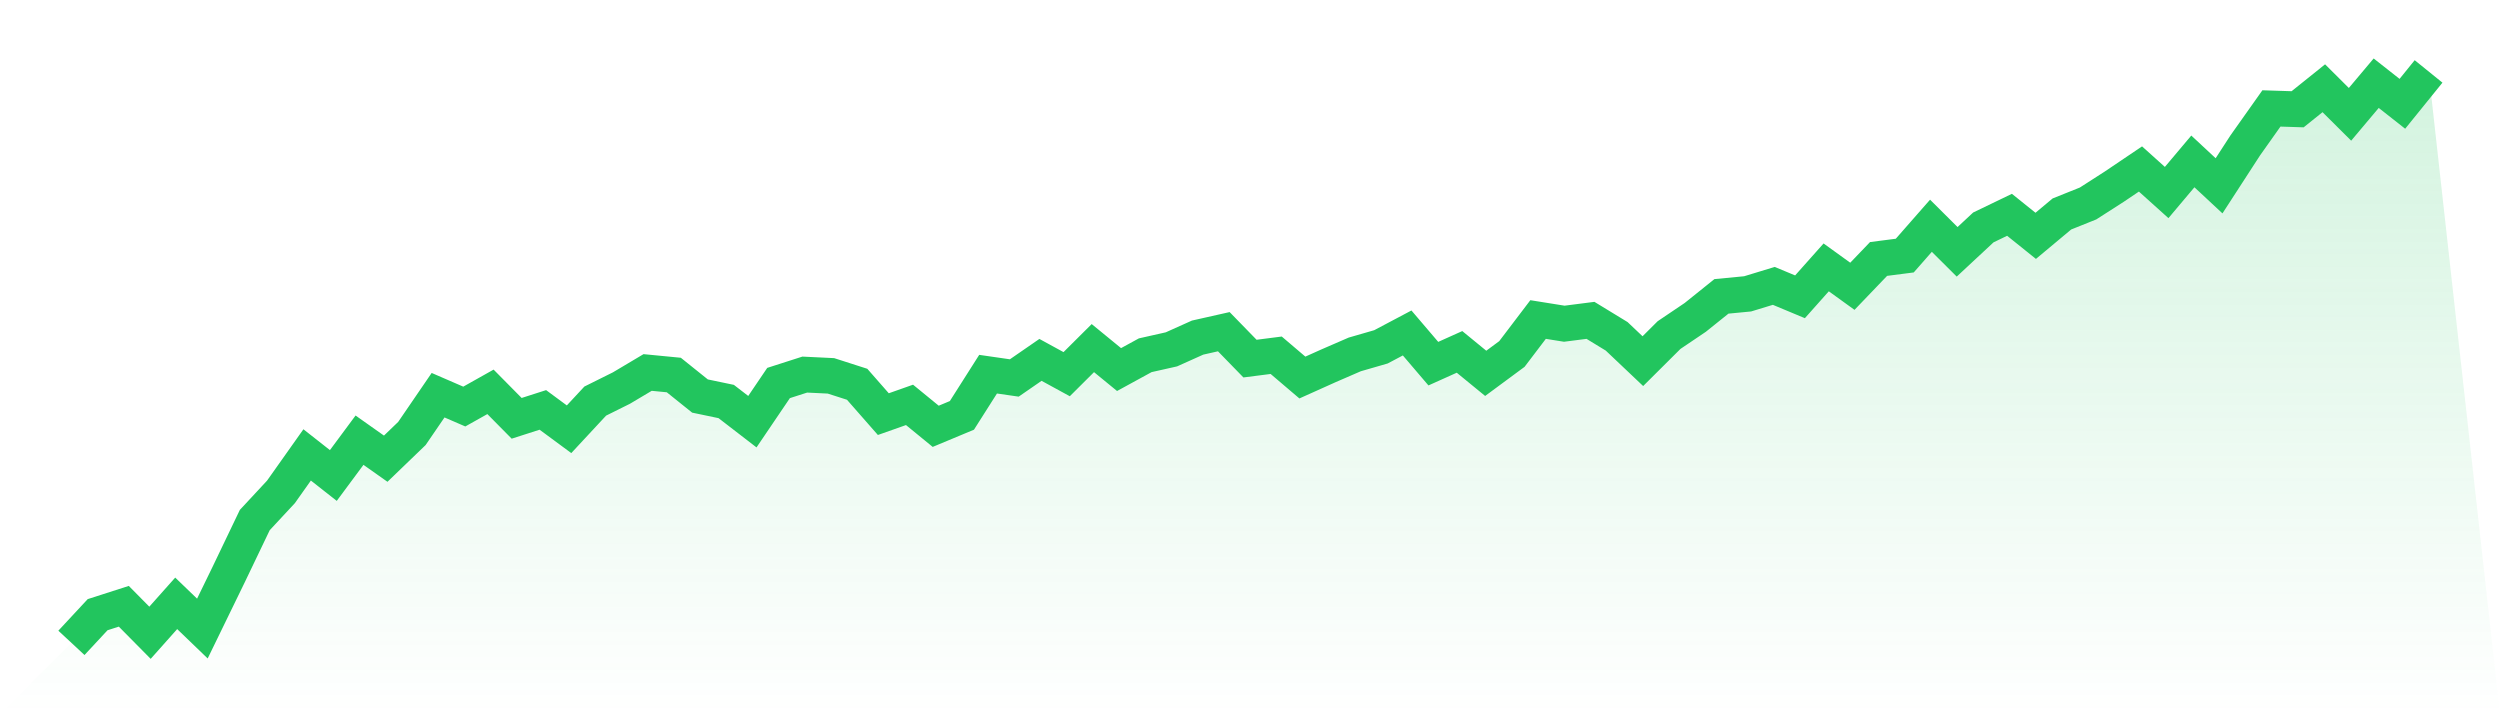<svg viewBox="0 0 140 40" xmlns="http://www.w3.org/2000/svg">
<defs>
<linearGradient id="gradient" x1="0" x2="0" y1="0" y2="1">
<stop offset="0%" stop-color="#22c55e" stop-opacity="0.2"/>
<stop offset="100%" stop-color="#22c55e" stop-opacity="0"/>
</linearGradient>
</defs>
<path d="M4,36 L4,36 L5.467,34.422 L6.933,33.951 L8.4,35.435 L9.867,33.787 L11.333,35.199 L12.8,32.185 L14.267,29.124 L15.733,27.547 L17.2,25.475 L18.667,26.628 L20.133,24.65 L21.6,25.687 L23.067,24.274 L24.533,22.131 L26,22.767 L27.467,21.943 L28.933,23.426 L30.4,22.955 L31.867,24.038 L33.333,22.461 L34.8,21.731 L36.267,20.859 L37.733,21.001 L39.2,22.178 L40.667,22.484 L42.133,23.614 L43.6,21.448 L45.067,20.977 L46.533,21.048 L48,21.519 L49.467,23.191 L50.933,22.673 L52.4,23.873 L53.867,23.261 L55.333,20.954 L56.8,21.166 L58.267,20.153 L59.733,20.954 L61.2,19.494 L62.667,20.695 L64.133,19.894 L65.6,19.564 L67.067,18.905 L68.533,18.575 L70,20.082 L71.467,19.894 L72.933,21.142 L74.4,20.483 L75.867,19.847 L77.333,19.423 L78.8,18.646 L80.267,20.365 L81.733,19.706 L83.2,20.907 L84.667,19.823 L86.133,17.893 L87.6,18.128 L89.067,17.94 L90.533,18.834 L92,20.224 L93.467,18.764 L94.933,17.775 L96.4,16.597 L97.867,16.456 L99.333,16.009 L100.8,16.621 L102.267,14.973 L103.733,16.032 L105.2,14.502 L106.667,14.313 L108.133,12.642 L109.6,14.102 L111.067,12.736 L112.533,12.029 L114,13.207 L115.467,11.982 L116.933,11.394 L118.4,10.452 L119.867,9.463 L121.333,10.781 L122.8,9.039 L124.267,10.405 L125.733,8.144 L127.2,6.072 L128.667,6.119 L130.133,4.942 L131.6,6.402 L133.067,4.659 L134.533,5.813 L136,4 L140,40 L0,40 z" fill="url(#gradient)"/>
<path d="M4,36 L4,36 L5.467,34.422 L6.933,33.951 L8.4,35.435 L9.867,33.787 L11.333,35.199 L12.8,32.185 L14.267,29.124 L15.733,27.547 L17.2,25.475 L18.667,26.628 L20.133,24.65 L21.6,25.687 L23.067,24.274 L24.533,22.131 L26,22.767 L27.467,21.943 L28.933,23.426 L30.4,22.955 L31.867,24.038 L33.333,22.461 L34.8,21.731 L36.267,20.859 L37.733,21.001 L39.2,22.178 L40.667,22.484 L42.133,23.614 L43.6,21.448 L45.067,20.977 L46.533,21.048 L48,21.519 L49.467,23.191 L50.933,22.673 L52.4,23.873 L53.867,23.261 L55.333,20.954 L56.8,21.166 L58.267,20.153 L59.733,20.954 L61.2,19.494 L62.667,20.695 L64.133,19.894 L65.6,19.564 L67.067,18.905 L68.533,18.575 L70,20.082 L71.467,19.894 L72.933,21.142 L74.4,20.483 L75.867,19.847 L77.333,19.423 L78.8,18.646 L80.267,20.365 L81.733,19.706 L83.2,20.907 L84.667,19.823 L86.133,17.893 L87.6,18.128 L89.067,17.94 L90.533,18.834 L92,20.224 L93.467,18.764 L94.933,17.775 L96.4,16.597 L97.867,16.456 L99.333,16.009 L100.8,16.621 L102.267,14.973 L103.733,16.032 L105.2,14.502 L106.667,14.313 L108.133,12.642 L109.6,14.102 L111.067,12.736 L112.533,12.029 L114,13.207 L115.467,11.982 L116.933,11.394 L118.4,10.452 L119.867,9.463 L121.333,10.781 L122.8,9.039 L124.267,10.405 L125.733,8.144 L127.2,6.072 L128.667,6.119 L130.133,4.942 L131.6,6.402 L133.067,4.659 L134.533,5.813 L136,4" fill="none" stroke="#22c55e" stroke-width="2"/>
</svg>